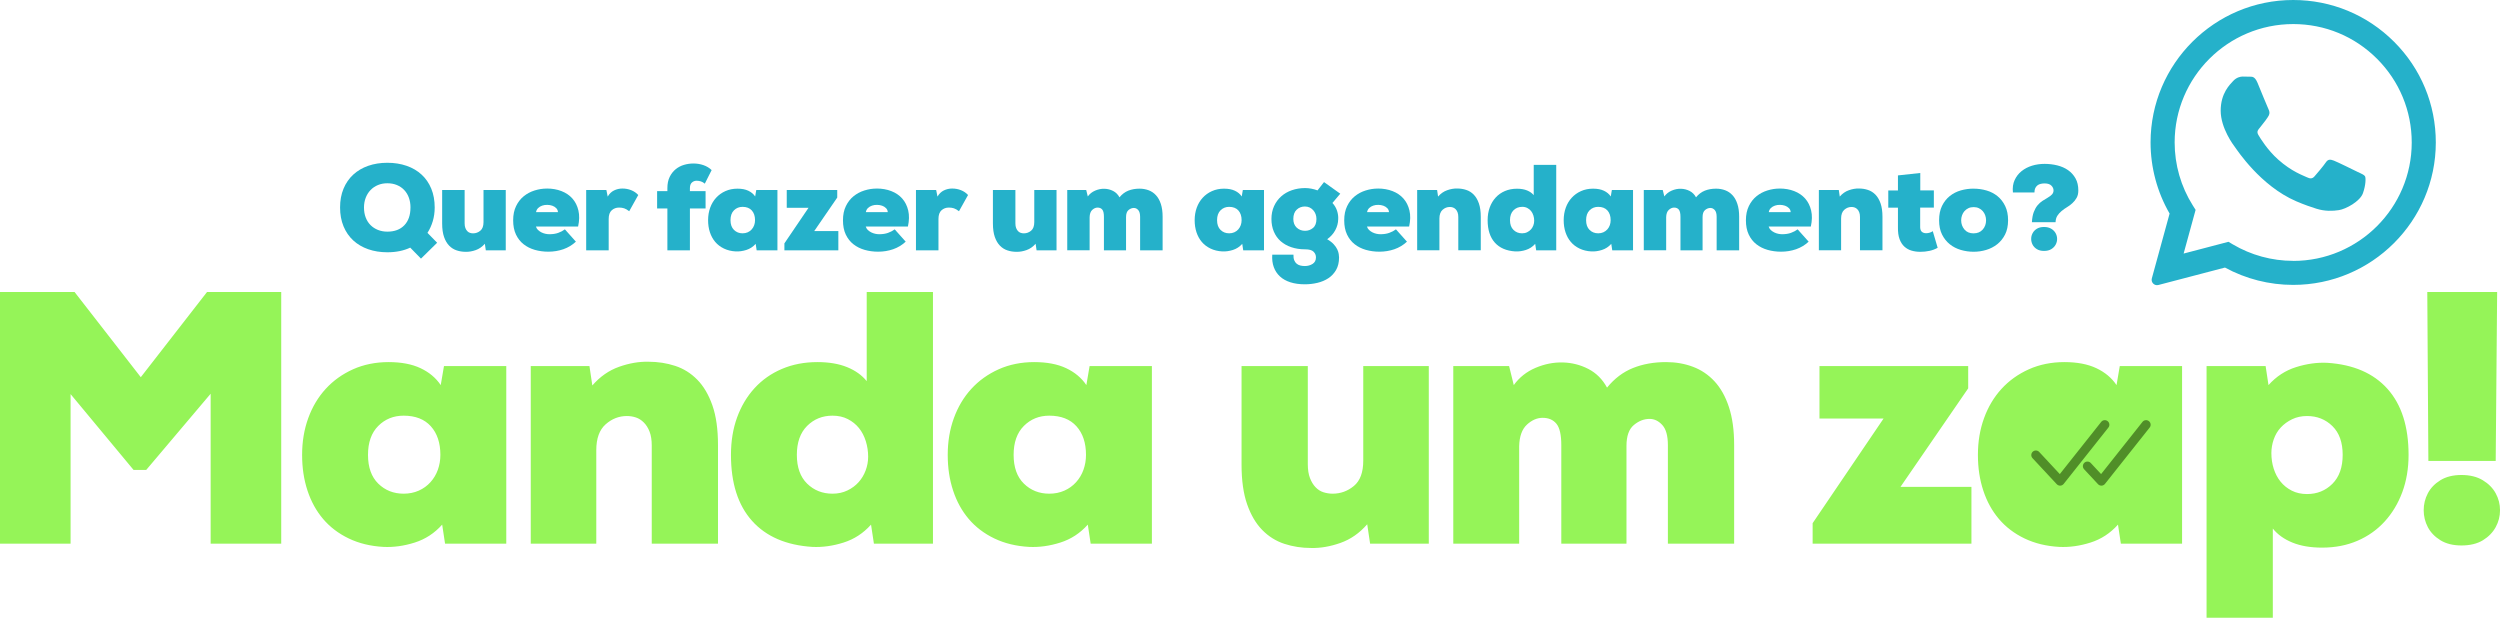<svg xmlns="http://www.w3.org/2000/svg" width="344" height="85" viewBox="0 0 344 85" fill="none"><g clip-path="url(#clip0_4_286)"><path d="M19.373 51.902L10.256 40.176H0V74.808H9.711V54.227L18.382 64.666H20.116L28.985 54.178V74.808H38.696V40.176H28.489L19.373 51.902ZM60.645 52.99C59.983 52.001 59.06 51.227 57.871 50.665C56.682 50.103 55.213 49.824 53.461 49.824C51.709 49.824 50.049 50.153 48.581 50.813C47.112 51.474 45.856 52.372 44.815 53.51C43.775 54.648 42.975 55.99 42.412 57.542C41.849 59.093 41.57 60.775 41.57 62.588C41.57 64.401 41.818 66.009 42.313 67.511C42.808 69.013 43.527 70.313 44.468 71.419C45.41 72.525 46.581 73.416 47.986 74.091C49.391 74.766 50.984 75.155 52.767 75.254C54.155 75.321 55.584 75.123 57.053 74.66C58.522 74.197 59.785 73.374 60.843 72.186L61.24 74.808H69.663V50.368H61.091L60.645 52.99ZM60.249 64.641C60.019 65.285 59.679 65.853 59.233 66.348C58.787 66.843 58.249 67.232 57.623 67.511C56.996 67.79 56.303 67.931 55.542 67.931C54.155 67.931 52.99 67.469 52.049 66.546C51.108 65.624 50.637 64.302 50.637 62.588C50.637 60.874 51.108 59.546 52.049 58.606C52.99 57.666 54.155 57.196 55.542 57.196C57.159 57.196 58.409 57.683 59.283 58.655C60.157 59.627 60.596 60.938 60.596 62.588C60.596 63.313 60.479 63.998 60.249 64.641ZM95.947 52.248C95.073 51.358 94.058 50.721 92.9 50.343C91.743 49.965 90.522 49.775 89.234 49.775C87.946 49.743 86.601 49.972 85.196 50.467C83.791 50.962 82.563 51.821 81.504 53.04L81.108 50.368H73.032V74.808H82.049V61.945C82.049 60.33 82.478 59.143 83.338 58.383C84.198 57.623 85.171 57.245 86.261 57.245C86.689 57.245 87.103 57.312 87.5 57.443C87.896 57.574 88.261 57.807 88.59 58.136C88.919 58.464 89.184 58.885 89.382 59.397C89.581 59.91 89.68 60.542 89.68 61.302V74.808H98.796V61.252C98.796 59.076 98.541 57.252 98.028 55.786C97.515 54.319 96.822 53.139 95.947 52.248ZM119.259 52.446C118.597 51.623 117.698 50.98 116.559 50.517C115.419 50.054 114.057 49.824 112.471 49.824C110.688 49.824 109.06 50.138 107.591 50.764C106.122 51.389 104.866 52.273 103.825 53.411C102.785 54.549 101.985 55.892 101.422 57.443C100.86 58.994 100.58 60.708 100.58 62.588C100.58 66.479 101.546 69.507 103.479 71.667C105.411 73.826 108.178 75.024 111.778 75.254C113.165 75.321 114.595 75.123 116.063 74.66C117.532 74.197 118.796 73.374 119.854 72.186L120.25 74.808H128.376V40.176H119.259V52.446ZM119.111 64.74C118.881 65.352 118.558 65.885 118.144 66.348C117.73 66.811 117.221 67.189 116.608 67.486C115.996 67.783 115.313 67.931 114.552 67.931C113.165 67.931 112.001 67.469 111.059 66.546C110.118 65.624 109.647 64.302 109.647 62.588C109.647 60.874 110.118 59.546 111.059 58.606C112.001 57.666 113.165 57.196 114.552 57.196C115.345 57.196 116.046 57.351 116.658 57.666C117.27 57.98 117.78 58.39 118.194 58.902C118.608 59.415 118.919 60.016 119.135 60.708C119.351 61.401 119.457 62.111 119.457 62.836C119.457 63.496 119.341 64.129 119.111 64.74ZM149.483 52.99C148.821 52.001 147.897 51.227 146.708 50.665C145.519 50.103 144.05 49.824 142.298 49.824C140.547 49.824 138.887 50.153 137.418 50.813C135.949 51.474 134.693 52.372 133.653 53.51C132.612 54.648 131.812 55.99 131.25 57.542C130.687 59.093 130.407 60.775 130.407 62.588C130.407 64.401 130.655 66.009 131.15 67.511C131.646 69.013 132.364 70.313 133.306 71.419C134.247 72.525 135.419 73.416 136.824 74.091C138.229 74.766 139.821 75.155 141.605 75.254C142.992 75.321 144.422 75.123 145.891 74.66C147.359 74.197 148.623 73.374 149.681 72.186L150.077 74.808H158.5V50.368H149.929L149.483 52.99ZM149.086 64.641C148.856 65.285 148.517 65.853 148.071 66.348C147.625 66.843 147.087 67.232 146.46 67.511C145.834 67.79 145.14 67.931 144.379 67.931C142.992 67.931 141.828 67.469 140.886 66.546C139.945 65.624 139.474 64.302 139.474 62.588C139.474 60.874 139.945 59.546 140.886 58.606C141.828 57.666 142.992 57.196 144.379 57.196C145.997 57.196 147.246 57.683 148.12 58.655C148.994 59.627 149.433 60.938 149.433 62.588C149.433 63.313 149.316 63.998 149.086 64.641ZM187.584 63.38C187.584 64.995 187.156 66.157 186.296 66.868C185.436 67.578 184.463 67.931 183.373 67.931C182.945 67.931 182.523 67.864 182.109 67.734C181.695 67.603 181.334 67.37 181.019 67.041C180.704 66.712 180.45 66.292 180.251 65.779C180.053 65.267 179.954 64.634 179.954 63.875V50.368H170.837V63.924C170.837 66.101 171.092 67.924 171.605 69.391C172.119 70.858 172.812 72.038 173.686 72.928C174.561 73.819 175.576 74.455 176.733 74.833C177.891 75.211 179.112 75.402 180.4 75.402C181.688 75.434 183.033 75.204 184.438 74.709C185.843 74.215 187.071 73.356 188.129 72.137L188.526 74.808H196.602V50.368H187.584V63.38ZM235.917 52.471C235.075 51.563 234.084 50.895 232.944 50.467C231.805 50.039 230.573 49.824 229.253 49.824C227.569 49.824 226.05 50.096 224.695 50.64C223.339 51.184 222.15 52.082 221.127 53.337C220.501 52.181 219.641 51.326 218.551 50.764C217.461 50.202 216.29 49.905 215.033 49.873C213.777 49.842 212.531 50.089 211.292 50.615C210.054 51.142 209.056 51.934 208.295 52.99L207.651 50.368H199.971V74.808H209.038V61.401C209.07 60.047 209.427 59.058 210.103 58.432C210.779 57.807 211.498 57.492 212.259 57.492C213.083 57.492 213.72 57.764 214.166 58.309C214.612 58.853 214.835 59.835 214.835 61.252V74.808H223.803V61.351C223.803 59.998 224.143 59.044 224.819 58.482C225.495 57.92 226.213 57.641 226.974 57.641C227.636 57.641 228.22 57.92 228.733 58.482C229.246 59.044 229.501 59.966 229.501 61.252V74.808H238.617V61.203C238.617 59.192 238.377 57.461 237.899 56.008C237.421 54.556 236.759 53.379 235.917 52.471ZM270.823 53.435V50.368H250.36V57.591H259.179L249.419 71.988V74.808H271.269V66.991H261.508L270.823 53.435ZM291.236 52.99C290.574 52.001 289.651 51.227 288.462 50.665C287.272 50.103 285.804 49.824 284.052 49.824C282.3 49.824 280.64 50.153 279.172 50.813C277.703 51.474 276.446 52.372 275.406 53.51C274.365 54.648 273.566 55.99 273.003 57.542C272.44 59.093 272.161 60.775 272.161 62.588C272.161 64.401 272.408 66.009 272.904 67.511C273.399 69.013 274.118 70.313 275.059 71.419C276.001 72.525 277.172 73.416 278.577 74.091C279.982 74.766 281.575 75.155 283.358 75.254C284.746 75.321 286.175 75.123 287.644 74.66C289.113 74.197 290.376 73.374 291.434 72.186L291.831 74.808H300.254V50.368H291.682L291.236 52.99ZM320.221 49.923C318.834 49.856 317.404 50.054 315.935 50.517C314.467 50.98 313.203 51.803 312.145 52.99L311.749 50.368H303.623V85H312.74V72.73C313.401 73.554 314.3 74.197 315.44 74.66C316.579 75.123 317.942 75.353 319.527 75.353C321.311 75.353 322.928 75.038 324.383 74.412C325.838 73.787 327.083 72.904 328.124 71.766C329.164 70.628 329.975 69.285 330.552 67.734C331.128 66.182 331.419 64.468 331.419 62.588C331.419 58.697 330.452 55.669 328.52 53.51C326.588 51.351 323.82 50.153 320.221 49.923ZM320.939 66.571C319.998 67.511 318.834 67.981 317.446 67.981C316.654 67.981 315.953 67.825 315.341 67.511C314.728 67.196 314.219 66.787 313.805 66.274C313.391 65.762 313.079 65.168 312.863 64.493C312.647 63.818 312.541 63.101 312.541 62.341C312.541 61.715 312.647 61.086 312.863 60.461C313.079 59.835 313.401 59.291 313.83 58.828C314.258 58.365 314.778 57.987 315.39 57.69C316.003 57.394 316.686 57.245 317.446 57.245C318.834 57.245 319.998 57.708 320.939 58.63C321.881 59.553 322.352 60.874 322.352 62.588C322.352 64.302 321.881 65.631 320.939 66.571ZM343.409 63.429L343.607 40.176H333.995L334.144 63.429H343.409ZM343.409 67.882C343.013 67.157 342.418 66.553 341.625 66.076C340.833 65.599 339.859 65.359 338.702 65.359C337.545 65.359 336.579 65.599 335.804 66.076C335.028 66.553 334.448 67.157 334.069 67.882C333.691 68.606 333.5 69.384 333.5 70.207C333.5 71.031 333.691 71.808 334.069 72.532C334.448 73.257 335.028 73.861 335.804 74.338C336.579 74.815 337.545 75.056 338.702 75.056C339.859 75.056 340.875 74.815 341.65 74.338C342.425 73.861 343.013 73.257 343.409 72.532C343.805 71.808 344.004 71.031 344.004 70.207C344.004 69.384 343.805 68.606 343.409 67.882Z" fill="#95F458"></path><path d="M290.008 57.948C289.736 57.733 289.339 57.779 289.127 58.051L283.429 65.235L280.594 62.189C280.357 61.934 279.961 61.92 279.706 62.157C279.451 62.394 279.437 62.79 279.674 63.044L283.008 66.624C283.128 66.751 283.295 66.825 283.468 66.825C283.475 66.825 283.486 66.825 283.493 66.825C283.677 66.818 283.847 66.73 283.96 66.589L290.114 58.832C290.33 58.56 290.284 58.167 290.012 57.952L290.008 57.948ZM295.688 57.948C295.416 57.733 295.019 57.779 294.807 58.051L289.109 65.235L287.694 63.712C287.456 63.458 287.06 63.443 286.805 63.68C286.55 63.917 286.536 64.313 286.773 64.567L288.688 66.624C288.808 66.751 288.975 66.825 289.148 66.825C289.155 66.825 289.166 66.825 289.173 66.825C289.357 66.818 289.527 66.73 289.64 66.589L295.794 58.832C296.01 58.56 295.964 58.167 295.692 57.952L295.688 57.948Z" fill="#508E28"></path><path fill-rule="evenodd" clip-rule="evenodd" d="M329.423 5.746C325.721 2.043 320.791 0 315.543 0C304.727 0 295.922 8.789 295.918 19.592C295.918 23.044 296.821 26.416 298.537 29.388L296.092 38.307C295.943 38.855 296.442 39.36 296.994 39.215L306.157 36.816C309.024 38.378 312.251 39.201 315.535 39.201H315.543C326.358 39.201 335.163 30.409 335.167 19.606C335.167 14.369 333.128 9.446 329.423 5.743V5.746ZM315.543 35.893H315.535C312.609 35.893 309.738 35.105 307.233 33.625L306.638 33.271L300.466 34.89L302.115 28.879L301.726 28.264C300.095 25.67 299.231 22.673 299.231 19.595C299.231 10.616 306.55 3.311 315.55 3.311C319.906 3.311 324.001 5.007 327.08 8.089C330.159 11.167 331.854 15.259 331.854 19.613C331.851 28.593 324.535 35.901 315.543 35.901V35.893ZM324.489 23.695C323.997 23.451 321.587 22.267 321.138 22.101C320.688 21.938 320.363 21.857 320.034 22.345C319.708 22.836 318.767 23.938 318.48 24.264C318.193 24.589 317.907 24.631 317.418 24.387C316.926 24.143 315.348 23.624 313.476 21.956C312.018 20.659 311.034 19.055 310.747 18.563C310.46 18.072 310.747 17.832 310.963 17.563C311.494 16.906 312.025 16.213 312.187 15.888C312.35 15.563 312.269 15.277 312.145 15.03C312.021 14.786 311.041 12.376 310.634 11.393C310.234 10.439 309.83 10.566 309.53 10.552C309.243 10.538 308.917 10.534 308.588 10.534C308.259 10.534 307.732 10.658 307.282 11.146C306.833 11.637 305.566 12.821 305.566 15.231C305.566 17.641 307.321 19.97 307.569 20.295C307.817 20.62 311.027 25.567 315.946 27.688C317.117 28.193 318.03 28.494 318.742 28.72C319.917 29.091 320.986 29.041 321.831 28.914C322.773 28.773 324.733 27.73 325.14 26.585C325.547 25.44 325.547 24.461 325.427 24.256C325.303 24.052 324.978 23.931 324.489 23.684V23.695Z" fill="#25B1CA"></path><path d="M59.814 28.547C59.814 29.218 59.725 29.847 59.552 30.43C59.378 31.013 59.134 31.55 58.819 32.041L60.15 33.402L57.927 35.586L56.448 34.074C55.549 34.498 54.502 34.713 53.302 34.713C52.336 34.713 51.458 34.572 50.662 34.293C49.865 34.013 49.182 33.611 48.609 33.084C48.036 32.557 47.59 31.911 47.271 31.144C46.953 30.377 46.794 29.511 46.794 28.547C46.794 27.582 46.953 26.72 47.271 25.96C47.59 25.196 48.036 24.553 48.609 24.027C49.182 23.5 49.865 23.097 50.662 22.818C51.458 22.539 52.339 22.398 53.302 22.398C54.264 22.398 55.149 22.539 55.953 22.818C56.756 23.097 57.443 23.5 58.012 24.027C58.586 24.553 59.028 25.196 59.343 25.96C59.658 26.723 59.814 27.585 59.814 28.547ZM56.483 28.547C56.483 28.066 56.409 27.621 56.264 27.211C56.119 26.801 55.903 26.447 55.623 26.151C55.344 25.854 55.008 25.624 54.615 25.462C54.222 25.299 53.783 25.218 53.302 25.218C52.821 25.218 52.399 25.299 52.007 25.462C51.614 25.624 51.274 25.854 50.987 26.151C50.701 26.447 50.481 26.801 50.322 27.211C50.166 27.621 50.085 28.066 50.085 28.547C50.085 29.062 50.163 29.525 50.322 29.932C50.478 30.342 50.701 30.688 50.987 30.974C51.274 31.261 51.614 31.48 52.007 31.639C52.399 31.794 52.831 31.875 53.302 31.875C54.289 31.875 55.064 31.586 55.63 31.003C56.197 30.419 56.48 29.603 56.48 28.55L56.483 28.547Z" fill="#25B1CA"></path><path d="M63.933 26.143V30.73C63.933 30.988 63.965 31.204 64.036 31.377C64.103 31.55 64.192 31.695 64.298 31.805C64.404 31.918 64.528 31.996 64.669 32.041C64.811 32.087 64.953 32.109 65.098 32.109C65.469 32.109 65.798 31.988 66.092 31.748C66.382 31.508 66.531 31.112 66.531 30.564V26.147H69.592V34.448H66.849L66.715 33.54C66.354 33.953 65.936 34.247 65.462 34.413C64.984 34.582 64.528 34.66 64.089 34.65C63.65 34.65 63.236 34.586 62.843 34.455C62.45 34.328 62.107 34.112 61.81 33.809C61.513 33.505 61.275 33.105 61.102 32.607C60.929 32.109 60.84 31.49 60.84 30.752V26.147H63.937L63.933 26.143Z" fill="#25B1CA"></path><path d="M75.24 25.942C75.98 25.942 76.653 26.059 77.261 26.296C77.87 26.532 78.369 26.872 78.765 27.32C79.162 27.769 79.438 28.317 79.59 28.967C79.742 29.617 79.728 30.349 79.547 31.169H73.743C73.8 31.36 73.896 31.518 74.03 31.646C74.165 31.773 74.32 31.883 74.501 31.974C74.681 32.063 74.865 32.13 75.056 32.169C75.248 32.208 75.428 32.229 75.594 32.229C76.054 32.229 76.458 32.169 76.805 32.045C77.151 31.921 77.459 31.759 77.728 31.557L79.243 33.254C78.737 33.724 78.16 34.07 77.509 34.296C76.858 34.519 76.175 34.632 75.456 34.632C74.794 34.632 74.172 34.547 73.588 34.381C73.004 34.211 72.491 33.957 72.048 33.607C71.606 33.261 71.255 32.815 70.997 32.271C70.739 31.727 70.611 31.077 70.611 30.314C70.611 29.55 70.746 28.91 71.015 28.356C71.284 27.801 71.638 27.349 72.076 26.995C72.515 26.642 73.011 26.38 73.566 26.207C74.122 26.034 74.681 25.946 75.24 25.946V25.942ZM76.773 29.186C76.762 28.974 76.684 28.79 76.536 28.642C76.391 28.49 76.21 28.38 75.998 28.306C75.785 28.232 75.555 28.193 75.308 28.19C75.06 28.183 74.83 28.218 74.611 28.292C74.391 28.366 74.204 28.476 74.048 28.628C73.892 28.78 73.796 28.967 73.761 29.19H76.773V29.186Z" fill="#25B1CA"></path><path d="M83.437 26.143L83.621 27.052C83.844 26.66 84.138 26.377 84.495 26.204C84.853 26.03 85.235 25.942 85.638 25.942C86.063 25.942 86.47 26.016 86.849 26.168C87.231 26.32 87.556 26.539 87.825 26.833L86.579 29.066C86.321 28.865 86.088 28.73 85.882 28.663C85.674 28.596 85.444 28.561 85.185 28.561C84.792 28.561 84.456 28.684 84.177 28.932C83.897 29.179 83.755 29.575 83.755 30.126V34.445H80.659V26.143H83.433H83.437Z" fill="#25B1CA"></path><path d="M91.832 34.445V28.681H90.419V26.296H91.832V25.893C91.832 25.288 91.938 24.769 92.15 24.338C92.362 23.907 92.642 23.553 92.982 23.278C93.325 23.002 93.707 22.804 94.135 22.68C94.56 22.557 94.988 22.497 95.413 22.497C95.894 22.497 96.354 22.571 96.793 22.723C97.232 22.875 97.607 23.101 97.922 23.405L96.981 25.271C96.811 25.126 96.634 25.023 96.443 24.96C96.252 24.9 96.057 24.868 95.855 24.868C95.608 24.868 95.392 24.949 95.208 25.112C95.024 25.274 94.932 25.536 94.932 25.893V26.296H97.087V28.681H94.932V34.445H91.835H91.832Z" fill="#25B1CA"></path><path d="M104.062 26.143H106.975V34.445H104.116L103.981 33.554C103.62 33.957 103.192 34.236 102.693 34.395C102.194 34.551 101.709 34.618 101.238 34.596C100.633 34.565 100.092 34.43 99.614 34.201C99.136 33.971 98.74 33.671 98.418 33.292C98.099 32.918 97.855 32.476 97.685 31.964C97.515 31.455 97.434 30.897 97.434 30.292C97.434 29.688 97.529 29.105 97.721 28.578C97.912 28.052 98.184 27.596 98.538 27.211C98.892 26.826 99.317 26.518 99.816 26.296C100.315 26.073 100.867 25.96 101.472 25.96C102.077 25.96 102.565 26.055 102.969 26.246C103.372 26.437 103.687 26.698 103.91 27.034L104.062 26.143ZM102.18 28.462C101.709 28.462 101.313 28.621 100.994 28.939C100.676 29.257 100.516 29.709 100.516 30.292C100.516 30.875 100.676 31.324 100.994 31.635C101.313 31.95 101.709 32.105 102.18 32.105C102.438 32.105 102.672 32.059 102.888 31.964C103.1 31.868 103.284 31.738 103.433 31.568C103.581 31.398 103.698 31.207 103.776 30.988C103.854 30.769 103.893 30.536 103.893 30.292C103.893 29.734 103.744 29.289 103.447 28.956C103.149 28.628 102.725 28.462 102.176 28.462H102.18Z" fill="#25B1CA"></path><path d="M115.204 26.143V27.186L112.04 31.791H115.356V34.445H107.934V33.487L111.25 28.596H108.256V26.143H115.207H115.204Z" fill="#25B1CA"></path><path d="M120.622 25.942C121.361 25.942 122.034 26.059 122.643 26.296C123.251 26.532 123.75 26.872 124.147 27.32C124.543 27.769 124.819 28.317 124.971 28.967C125.123 29.617 125.109 30.349 124.929 31.169H119.125C119.181 31.36 119.277 31.518 119.411 31.646C119.546 31.773 119.702 31.883 119.882 31.974C120.063 32.063 120.247 32.13 120.438 32.169C120.629 32.208 120.809 32.229 120.976 32.229C121.436 32.229 121.839 32.169 122.186 32.045C122.533 31.921 122.841 31.759 123.11 31.557L124.624 33.254C124.118 33.724 123.541 34.07 122.89 34.296C122.239 34.519 121.556 34.632 120.838 34.632C120.176 34.632 119.553 34.547 118.969 34.381C118.385 34.211 117.872 33.957 117.43 33.607C116.987 33.261 116.637 32.815 116.378 32.271C116.12 31.727 115.993 31.077 115.993 30.314C115.993 29.55 116.127 28.91 116.396 28.356C116.665 27.801 117.019 27.349 117.458 26.995C117.897 26.642 118.392 26.38 118.948 26.207C119.503 26.034 120.063 25.946 120.622 25.946V25.942ZM122.154 29.186C122.144 28.974 122.066 28.79 121.917 28.642C121.772 28.49 121.591 28.38 121.379 28.306C121.167 28.232 120.937 28.193 120.689 28.19C120.441 28.183 120.211 28.218 119.992 28.292C119.772 28.366 119.585 28.476 119.429 28.628C119.273 28.78 119.178 28.967 119.142 29.19H122.154V29.186Z" fill="#25B1CA"></path><path d="M128.815 26.143L128.999 27.052C129.222 26.66 129.516 26.377 129.873 26.204C130.23 26.03 130.613 25.942 131.016 25.942C131.441 25.942 131.848 26.016 132.226 26.168C132.609 26.32 132.934 26.539 133.203 26.833L131.957 29.066C131.699 28.865 131.466 28.73 131.26 28.663C131.051 28.596 130.821 28.561 130.563 28.561C130.17 28.561 129.834 28.684 129.554 28.932C129.275 29.179 129.133 29.575 129.133 30.126V34.445H126.037V26.143H128.811H128.815Z" fill="#25B1CA"></path><path d="M139.719 26.143V30.73C139.719 30.988 139.75 31.204 139.821 31.377C139.888 31.55 139.977 31.695 140.083 31.805C140.189 31.918 140.313 31.996 140.455 32.041C140.596 32.087 140.738 32.109 140.883 32.109C141.255 32.109 141.584 31.988 141.877 31.748C142.168 31.508 142.316 31.112 142.316 30.564V26.147H145.378V34.448H142.635L142.5 33.54C142.139 33.953 141.722 34.247 141.247 34.413C140.77 34.582 140.313 34.66 139.874 34.65C139.436 34.65 139.021 34.586 138.629 34.455C138.236 34.328 137.892 34.112 137.595 33.809C137.298 33.505 137.061 33.105 136.887 32.607C136.714 32.109 136.625 31.49 136.625 30.752V26.147H139.722L139.719 26.143Z" fill="#25B1CA"></path><path d="M151.9 34.445V29.84C151.9 29.359 151.826 29.024 151.673 28.84C151.521 28.656 151.305 28.564 151.026 28.564C150.767 28.564 150.523 28.67 150.293 28.882C150.063 29.094 149.943 29.43 149.932 29.889V34.441H146.853V26.14H149.462L149.681 27.03C149.939 26.674 150.279 26.405 150.7 26.225C151.121 26.045 151.543 25.963 151.971 25.974C152.395 25.985 152.795 26.087 153.167 26.278C153.539 26.469 153.829 26.758 154.041 27.151C154.388 26.727 154.791 26.419 155.251 26.235C155.712 26.052 156.228 25.96 156.798 25.96C157.247 25.96 157.665 26.034 158.051 26.179C158.437 26.324 158.773 26.55 159.059 26.861C159.346 27.168 159.569 27.568 159.732 28.062C159.895 28.557 159.976 29.144 159.976 29.826V34.445H156.879V29.84C156.879 29.402 156.791 29.091 156.618 28.9C156.444 28.709 156.246 28.614 156.019 28.614C155.761 28.614 155.517 28.709 155.287 28.9C155.057 29.091 154.944 29.416 154.944 29.875V34.445H151.896H151.9Z" fill="#25B1CA"></path><path d="M171.014 26.143H173.927V34.445H171.067L170.933 33.554C170.572 33.957 170.144 34.236 169.645 34.395C169.146 34.551 168.661 34.618 168.19 34.596C167.585 34.565 167.044 34.43 166.566 34.201C166.088 33.971 165.692 33.671 165.37 33.292C165.051 32.918 164.807 32.476 164.637 31.964C164.467 31.455 164.386 30.897 164.386 30.292C164.386 29.688 164.481 29.105 164.672 28.578C164.864 28.052 165.136 27.596 165.49 27.211C165.844 26.826 166.269 26.518 166.768 26.296C167.267 26.073 167.819 25.96 168.424 25.96C169.029 25.96 169.517 26.055 169.921 26.246C170.324 26.437 170.639 26.698 170.862 27.034L171.014 26.143ZM169.132 28.462C168.661 28.462 168.265 28.621 167.946 28.939C167.628 29.257 167.468 29.709 167.468 30.292C167.468 30.875 167.628 31.324 167.946 31.635C168.265 31.95 168.661 32.105 169.132 32.105C169.39 32.105 169.624 32.059 169.839 31.964C170.052 31.868 170.236 31.738 170.384 31.568C170.533 31.398 170.65 31.207 170.728 30.988C170.806 30.769 170.845 30.536 170.845 30.292C170.845 29.734 170.696 29.289 170.399 28.956C170.101 28.628 169.677 28.462 169.128 28.462H169.132Z" fill="#25B1CA"></path><path d="M177.979 35.031C177.969 35.356 178.004 35.618 178.089 35.819C178.174 36.021 178.287 36.18 178.432 36.296C178.577 36.413 178.751 36.494 178.945 36.54C179.14 36.586 179.342 36.607 179.543 36.607C179.947 36.607 180.304 36.508 180.612 36.314C180.92 36.116 181.076 35.819 181.076 35.416C181.076 35.112 180.966 34.855 180.747 34.635C180.527 34.416 180.138 34.307 179.579 34.307C178.882 34.307 178.248 34.208 177.678 34.013C177.105 33.819 176.617 33.54 176.213 33.183C175.81 32.826 175.498 32.384 175.279 31.865C175.059 31.345 174.95 30.766 174.95 30.126C174.95 29.486 175.07 28.889 175.311 28.363C175.551 27.836 175.88 27.387 176.295 27.02C176.709 26.652 177.201 26.366 177.767 26.172C178.333 25.977 178.935 25.878 179.575 25.878C180.134 25.878 180.708 25.985 181.292 26.197C181.437 26.006 181.589 25.811 181.745 25.617C181.9 25.423 182.049 25.235 182.184 25.055L184.42 26.652L183.344 27.928C183.649 28.264 183.861 28.628 183.985 29.02C184.109 29.412 184.158 29.794 184.137 30.162C184.126 30.688 183.992 31.193 183.734 31.674C183.475 32.155 183.104 32.572 182.622 32.918C183.005 33.141 183.302 33.374 183.521 33.614C183.741 33.854 183.904 34.091 184.01 34.321C184.116 34.551 184.183 34.763 184.211 34.961C184.24 35.155 184.254 35.31 184.254 35.423C184.254 36.095 184.119 36.667 183.85 37.137C183.581 37.607 183.228 37.989 182.789 38.279C182.35 38.569 181.847 38.784 181.281 38.918C180.715 39.053 180.134 39.12 179.54 39.12C178.8 39.12 178.142 39.028 177.562 38.844C176.985 38.66 176.503 38.392 176.121 38.038C175.739 37.685 175.456 37.258 175.272 36.752C175.088 36.247 175.017 35.678 175.063 35.038H177.976L177.979 35.031ZM179.579 28.412C179.119 28.412 178.733 28.557 178.425 28.851C178.117 29.14 177.961 29.568 177.961 30.126C177.961 30.631 178.117 31.027 178.425 31.321C178.733 31.61 179.119 31.759 179.579 31.759C179.993 31.759 180.357 31.628 180.672 31.363C180.987 31.102 181.143 30.688 181.143 30.13C181.143 29.893 181.104 29.674 181.026 29.465C180.948 29.257 180.839 29.077 180.697 28.921C180.556 28.766 180.393 28.642 180.202 28.55C180.011 28.462 179.805 28.416 179.579 28.416V28.412Z" fill="#25B1CA"></path><path d="M189.591 25.942C190.331 25.942 191.003 26.059 191.612 26.296C192.22 26.532 192.719 26.872 193.116 27.32C193.512 27.769 193.788 28.317 193.94 28.967C194.093 29.617 194.078 30.349 193.898 31.169H188.094C188.15 31.36 188.246 31.518 188.381 31.646C188.515 31.773 188.671 31.883 188.851 31.974C189.032 32.063 189.216 32.13 189.407 32.169C189.598 32.208 189.778 32.229 189.945 32.229C190.405 32.229 190.808 32.169 191.155 32.045C191.502 31.921 191.81 31.759 192.082 31.557L193.597 33.254C193.091 33.724 192.514 34.07 191.863 34.296C191.212 34.519 190.529 34.632 189.81 34.632C189.148 34.632 188.526 34.547 187.942 34.381C187.358 34.211 186.845 33.957 186.402 33.607C185.96 33.261 185.609 32.815 185.351 32.271C185.093 31.727 184.965 31.077 184.965 30.314C184.965 29.55 185.1 28.91 185.369 28.356C185.638 27.801 185.992 27.349 186.431 26.995C186.869 26.642 187.365 26.38 187.92 26.207C188.476 26.034 189.032 25.946 189.594 25.946L189.591 25.942ZM191.123 29.186C191.113 28.974 191.035 28.79 190.886 28.642C190.738 28.494 190.561 28.38 190.348 28.306C190.136 28.232 189.906 28.193 189.658 28.19C189.41 28.183 189.18 28.218 188.961 28.292C188.741 28.366 188.554 28.476 188.398 28.628C188.243 28.78 188.147 28.967 188.112 29.19H191.123V29.186Z" fill="#25B1CA"></path><path d="M200.661 34.445V29.858C200.661 29.6 200.629 29.384 200.559 29.211C200.491 29.038 200.403 28.893 200.29 28.783C200.176 28.67 200.052 28.593 199.918 28.547C199.783 28.501 199.642 28.479 199.497 28.479C199.125 28.479 198.796 28.607 198.502 28.865C198.212 29.123 198.063 29.525 198.063 30.073V34.441H195.002V26.14H197.745L197.879 27.048C198.237 26.635 198.654 26.341 199.132 26.175C199.61 26.006 200.067 25.928 200.505 25.939C200.944 25.939 201.358 26.002 201.751 26.133C202.144 26.26 202.487 26.476 202.785 26.78C203.082 27.084 203.315 27.483 203.492 27.981C203.666 28.479 203.754 29.098 203.754 29.836V34.441H200.658L200.661 34.445Z" fill="#25B1CA"></path><path d="M211.041 22.684H214.138V34.445H211.377L211.243 33.554C210.885 33.957 210.454 34.236 209.955 34.395C209.456 34.554 208.971 34.618 208.5 34.596C207.276 34.519 206.338 34.112 205.683 33.377C205.028 32.642 204.699 31.617 204.699 30.296C204.699 29.656 204.795 29.077 204.986 28.55C205.177 28.023 205.449 27.568 205.803 27.183C206.157 26.797 206.582 26.497 207.081 26.285C207.58 26.073 208.132 25.967 208.737 25.967C209.275 25.967 209.739 26.045 210.125 26.204C210.51 26.363 210.818 26.578 211.041 26.857V22.691V22.684ZM209.442 28.462C208.971 28.462 208.574 28.621 208.256 28.939C207.937 29.257 207.775 29.709 207.775 30.292C207.775 30.875 207.934 31.324 208.256 31.635C208.574 31.95 208.971 32.105 209.442 32.105C209.7 32.105 209.933 32.056 210.139 31.953C210.348 31.851 210.521 31.724 210.659 31.568C210.801 31.413 210.91 31.229 210.988 31.02C211.066 30.812 211.105 30.596 211.105 30.373C211.105 30.126 211.07 29.886 210.995 29.653C210.921 29.416 210.815 29.214 210.677 29.038C210.535 28.865 210.362 28.723 210.156 28.617C209.951 28.511 209.711 28.458 209.442 28.458V28.462Z" fill="#25B1CA"></path><path d="M221.793 26.143H224.705V34.445H221.846L221.711 33.554C221.354 33.957 220.922 34.236 220.423 34.395C219.924 34.554 219.439 34.618 218.969 34.596C218.363 34.565 217.822 34.43 217.344 34.201C216.866 33.971 216.47 33.671 216.148 33.292C215.829 32.918 215.585 32.476 215.415 31.964C215.245 31.455 215.164 30.897 215.164 30.292C215.164 29.688 215.26 29.105 215.451 28.578C215.642 28.052 215.914 27.596 216.268 27.211C216.622 26.826 217.047 26.518 217.546 26.296C218.045 26.073 218.597 25.96 219.202 25.96C219.807 25.96 220.296 26.055 220.699 26.246C221.103 26.437 221.418 26.698 221.641 27.034L221.793 26.143ZM219.91 28.462C219.439 28.462 219.043 28.621 218.724 28.939C218.406 29.257 218.247 29.709 218.247 30.292C218.247 30.875 218.406 31.324 218.724 31.635C219.043 31.95 219.439 32.105 219.91 32.105C220.168 32.105 220.402 32.059 220.618 31.964C220.83 31.868 221.014 31.738 221.166 31.568C221.318 31.398 221.432 31.207 221.51 30.988C221.587 30.769 221.626 30.536 221.626 30.292C221.626 29.734 221.478 29.289 221.18 28.956C220.883 28.628 220.459 28.462 219.91 28.462Z" fill="#25B1CA"></path><path d="M231.232 34.445V29.84C231.232 29.359 231.157 29.024 231.005 28.84C230.853 28.656 230.637 28.564 230.357 28.564C230.099 28.564 229.855 28.67 229.625 28.882C229.395 29.094 229.274 29.43 229.264 29.889V34.441H226.185V26.14H228.793L229.013 27.03C229.271 26.674 229.611 26.405 230.032 26.225C230.453 26.045 230.874 25.963 231.302 25.974C231.727 25.985 232.127 26.087 232.499 26.278C232.87 26.469 233.16 26.758 233.373 27.151C233.719 26.727 234.123 26.419 234.583 26.235C235.043 26.052 235.56 25.96 236.13 25.96C236.579 25.96 236.997 26.034 237.382 26.179C237.768 26.324 238.104 26.55 238.391 26.861C238.678 27.168 238.901 27.568 239.063 28.062C239.226 28.557 239.308 29.144 239.308 29.826V34.445H236.211V29.84C236.211 29.402 236.122 29.091 235.949 28.9C235.776 28.709 235.577 28.614 235.351 28.614C235.093 28.614 234.848 28.709 234.618 28.9C234.388 29.091 234.275 29.416 234.275 29.875V34.445H231.228H231.232Z" fill="#25B1CA"></path><path d="M244.864 25.942C245.603 25.942 246.276 26.059 246.885 26.296C247.493 26.532 247.992 26.872 248.389 27.32C248.785 27.769 249.061 28.317 249.213 28.967C249.366 29.617 249.351 30.349 249.171 31.169H243.367C243.423 31.36 243.519 31.518 243.653 31.646C243.788 31.773 243.944 31.883 244.124 31.974C244.305 32.063 244.489 32.13 244.68 32.169C244.871 32.208 245.051 32.229 245.218 32.229C245.678 32.229 246.081 32.169 246.428 32.045C246.775 31.921 247.083 31.759 247.355 31.557L248.87 33.254C248.364 33.724 247.787 34.07 247.136 34.296C246.485 34.519 245.802 34.632 245.083 34.632C244.421 34.632 243.799 34.547 243.215 34.381C242.631 34.211 242.118 33.957 241.675 33.607C241.233 33.261 240.882 32.815 240.624 32.271C240.366 31.727 240.238 31.077 240.238 30.314C240.238 29.55 240.373 28.91 240.642 28.356C240.911 27.801 241.265 27.349 241.703 26.995C242.142 26.642 242.638 26.38 243.193 26.207C243.749 26.034 244.305 25.946 244.867 25.946L244.864 25.942ZM246.396 29.186C246.386 28.974 246.308 28.79 246.159 28.642C246.01 28.494 245.834 28.38 245.621 28.306C245.409 28.232 245.179 28.193 244.931 28.19C244.683 28.183 244.453 28.218 244.234 28.292C244.014 28.366 243.827 28.476 243.671 28.628C243.515 28.78 243.42 28.967 243.385 29.19H246.396V29.186Z" fill="#25B1CA"></path><path d="M255.934 34.445V29.858C255.934 29.6 255.902 29.384 255.831 29.211C255.764 29.038 255.676 28.893 255.562 28.783C255.449 28.67 255.325 28.593 255.191 28.547C255.056 28.501 254.915 28.479 254.77 28.479C254.398 28.479 254.069 28.607 253.775 28.865C253.485 29.123 253.336 29.525 253.336 30.073V34.441H250.275V26.14H253.018L253.152 27.048C253.51 26.635 253.927 26.341 254.405 26.175C254.883 26.006 255.34 25.928 255.778 25.939C256.217 25.939 256.631 26.002 257.024 26.133C257.417 26.26 257.76 26.476 258.058 26.78C258.355 27.084 258.588 27.483 258.765 27.981C258.939 28.479 259.027 29.098 259.027 29.836V34.441H255.931L255.934 34.445Z" fill="#25B1CA"></path><path d="M264.23 23.794V26.197H266.098V28.564H264.216V31.285C264.226 31.575 264.308 31.784 264.46 31.907C264.612 32.031 264.803 32.091 265.04 32.091C265.196 32.091 265.359 32.066 265.522 32.017C265.684 31.967 265.826 31.897 265.95 31.808L266.622 34.095C266.261 34.296 265.882 34.438 265.479 34.522C265.076 34.607 264.662 34.65 264.233 34.65C263.805 34.65 263.423 34.596 263.048 34.49C262.673 34.385 262.34 34.201 262.057 33.946C261.77 33.688 261.547 33.346 261.384 32.914C261.222 32.483 261.147 31.943 261.158 31.292V28.571H259.827V26.204H261.158V24.136L264.237 23.801L264.23 23.794Z" fill="#25B1CA"></path><path d="M271.566 25.96C272.182 25.96 272.777 26.045 273.35 26.211C273.923 26.377 274.426 26.642 274.865 26.999C275.303 27.359 275.654 27.811 275.916 28.359C276.178 28.907 276.312 29.557 276.312 30.31C276.312 31.063 276.174 31.724 275.898 32.268C275.622 32.812 275.261 33.257 274.812 33.611C274.362 33.964 273.856 34.225 273.29 34.392C272.723 34.561 272.147 34.642 271.566 34.642C270.986 34.642 270.388 34.558 269.814 34.392C269.241 34.222 268.735 33.964 268.293 33.611C267.85 33.257 267.493 32.808 267.224 32.268C266.955 31.724 266.82 31.073 266.82 30.31C266.82 29.547 266.955 28.875 267.224 28.327C267.493 27.78 267.85 27.327 268.293 26.974C268.735 26.621 269.241 26.363 269.807 26.2C270.374 26.038 270.961 25.956 271.566 25.956V25.96ZM271.566 32.109C272.094 32.109 272.511 31.936 272.819 31.589C273.127 31.243 273.283 30.815 273.283 30.314C273.283 30.077 273.244 29.851 273.166 29.631C273.088 29.412 272.975 29.218 272.83 29.052C272.685 28.882 272.504 28.748 272.292 28.649C272.079 28.547 271.839 28.497 271.57 28.497C271.301 28.497 271.06 28.547 270.848 28.649C270.635 28.752 270.455 28.886 270.31 29.052C270.165 29.221 270.051 29.412 269.974 29.631C269.896 29.851 269.857 30.077 269.857 30.314C269.857 30.794 270.005 31.215 270.303 31.575C270.6 31.932 271.025 32.112 271.573 32.112L271.566 32.109Z" fill="#25B1CA"></path><path d="M279.589 30.578C279.621 30.006 279.71 29.536 279.851 29.169C279.993 28.801 280.166 28.49 280.371 28.246C280.58 27.999 280.803 27.797 281.044 27.642C281.284 27.486 281.522 27.338 281.759 27.204C282.028 27.048 282.226 26.896 282.357 26.751C282.484 26.606 282.555 26.437 282.566 26.246C282.576 25.988 282.481 25.755 282.279 25.55C282.077 25.341 281.762 25.239 281.338 25.239C281.146 25.239 280.966 25.26 280.8 25.299C280.63 25.338 280.485 25.405 280.361 25.5C280.237 25.596 280.138 25.723 280.056 25.878C279.979 26.034 279.94 26.235 279.94 26.483H276.977C276.91 25.832 276.988 25.264 277.215 24.776C277.441 24.288 277.756 23.878 278.167 23.55C278.577 23.221 279.055 22.97 279.603 22.8C280.152 22.631 280.732 22.55 281.338 22.55C281.943 22.55 282.527 22.62 283.086 22.758C283.645 22.899 284.14 23.115 284.565 23.412C284.99 23.709 285.333 24.087 285.591 24.546C285.85 25.006 285.977 25.56 285.977 26.211C285.977 26.613 285.899 26.953 285.74 27.228C285.584 27.504 285.393 27.744 285.167 27.949C284.944 28.158 284.696 28.342 284.427 28.504C284.158 28.667 283.907 28.843 283.677 29.034C283.447 29.225 283.252 29.441 283.096 29.681C282.941 29.921 282.856 30.222 282.845 30.578H279.582H279.589ZM281.256 34.526C280.863 34.526 280.534 34.445 280.272 34.282C280.01 34.119 279.812 33.914 279.685 33.667C279.557 33.42 279.49 33.158 279.49 32.879C279.49 32.6 279.554 32.335 279.685 32.091C279.812 31.844 280.01 31.639 280.272 31.476C280.538 31.314 280.863 31.232 281.256 31.232C281.649 31.232 281.978 31.314 282.251 31.476C282.52 31.639 282.721 31.844 282.856 32.091C282.99 32.338 283.058 32.6 283.058 32.879C283.058 33.158 282.99 33.423 282.856 33.667C282.721 33.914 282.523 34.119 282.258 34.282C281.992 34.445 281.66 34.526 281.256 34.526Z" fill="#25B1CA"></path></g><defs><clipPath id="clip0_4_286"><rect width="344" height="85" fill="white"></rect></clipPath></defs></svg>